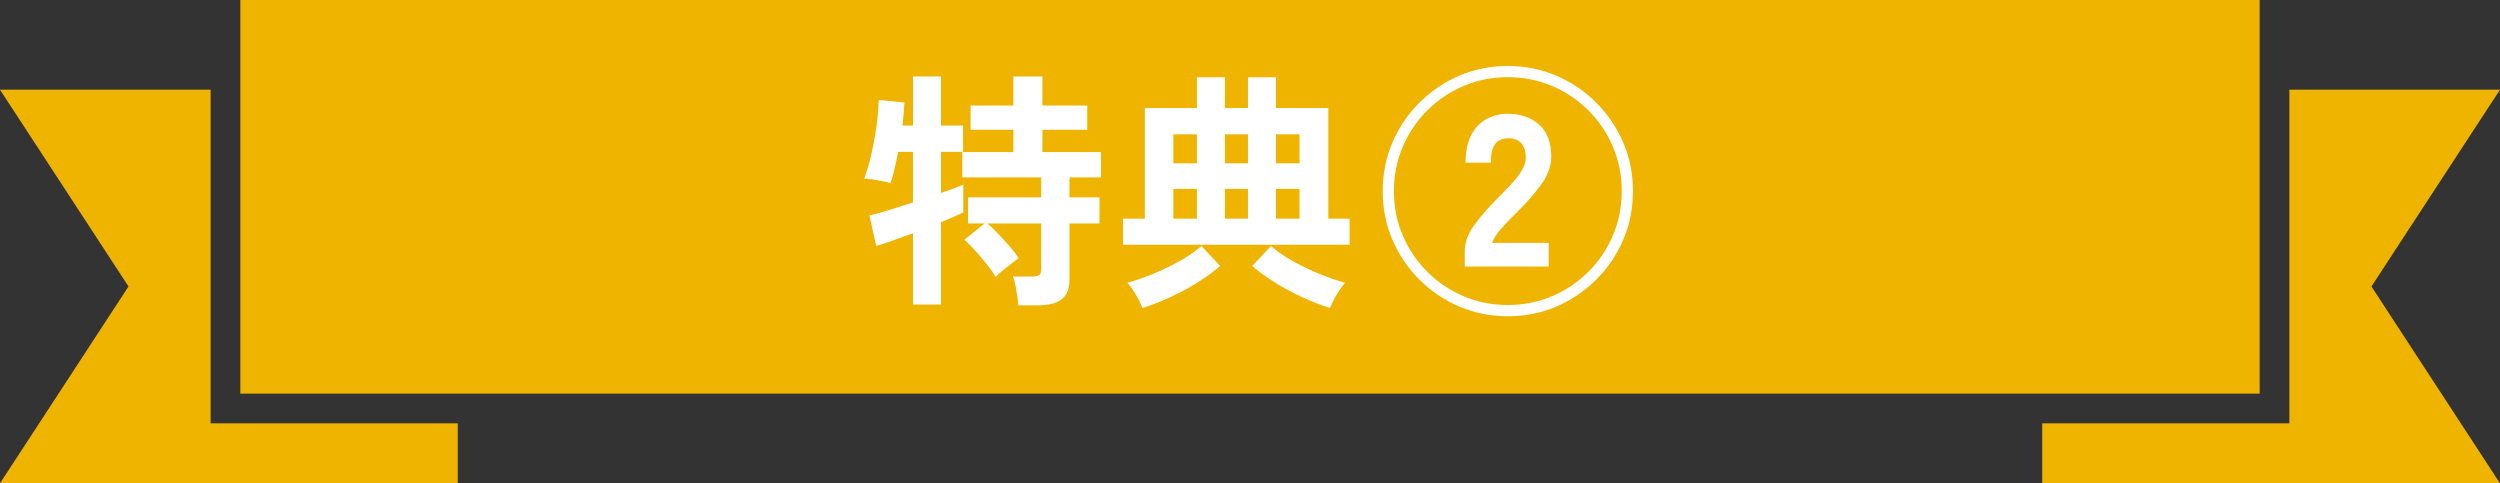 <?xml version="1.0" encoding="UTF-8"?><svg id="_レイヤー_2" xmlns="http://www.w3.org/2000/svg" viewBox="0 0 399.43 77.22"><rect x="0" y="0" width="399.43" height="77.22" fill="#333333" stroke="none"/><defs><style>.cls-1{fill:#fff;}.cls-1,.cls-2{stroke-width:0px;}.cls-2{fill:#eeb400;}</style></defs><g id="_レイヤー_11"><rect class="cls-2" x="38.4" width="322.63" height="62.89"/><polygon class="cls-2" points="399.43 77.22 326.29 77.22 326.29 67.64 365.78 67.64 365.78 14.33 399.43 14.33 378.89 45.77 399.43 77.22"/><polygon class="cls-2" points="33.65 67.64 33.65 14.33 0 14.33 20.53 45.77 0 77.22 73.14 77.22 73.14 67.64 33.65 67.64"/><path class="cls-1" d="M145.87,48.66v-11.4c-1.23.45-2.37.87-3.42,1.24-1.05.37-1.87.64-2.46.8l-1.08-4.88c.75-.16,1.75-.43,3-.82,1.25-.39,2.57-.81,3.96-1.26v-8.08h-2.36c-.19.99-.39,1.91-.6,2.78-.21.87-.43,1.61-.64,2.22-.29-.11-.7-.21-1.22-.3-.52-.09-1.05-.19-1.58-.28-.53-.09-1-.14-1.4-.14.43-1.12.81-2.41,1.14-3.86.33-1.45.61-2.94.82-4.46.21-1.52.33-2.93.36-4.24l4.12.4c-.03.48-.07,1.04-.12,1.68-.05.64-.12,1.31-.2,2h1.68v-7.84h4.48v7.84h3.52v4.2h-3.52v6.56c1.57-.53,2.76-.97,3.56-1.32v4.44c-.83.4-2.01.92-3.56,1.56v13.16h-4.48ZM162.71,48.78c-.03-.43-.09-.93-.18-1.52-.09-.59-.19-1.16-.3-1.72-.11-.56-.24-1.01-.4-1.36h3.16c.53,0,.89-.09,1.08-.26s.28-.51.28-1.02v-7.2h-8.6c.51.43,1.09.98,1.74,1.66.65.68,1.28,1.37,1.88,2.06.6.69,1.06,1.31,1.38,1.84-.27.19-.65.47-1.16.86-.51.39-1,.78-1.48,1.18-.48.4-.83.72-1.04.96-.32-.59-.78-1.25-1.38-2-.6-.75-1.22-1.48-1.86-2.2-.64-.72-1.23-1.31-1.76-1.76l3.24-2.6h-2.64v-4.16h11.68v-3.2h-12.6v-4.04h8.16v-3.56h-6.84v-3.88h6.84v-4.64h4.64v4.64h7.16v3.88h-7.16v3.56h9.36v4.04h-5.04v3.2h4.8v4.16h-4.8v9c0,1.41-.41,2.45-1.22,3.1-.81.65-2.05.98-3.7.98h-3.24Z"/><path class="cls-1" d="M179.43,39.1v-4.16h3.48v-17.68h8.32v-4.92h4.48v4.92h3.68v-4.92h4.48v4.92h8.36v17.68h3.4v4.16h-36.2ZM182.51,49.22c-.21-.61-.55-1.32-1.02-2.12-.47-.8-.93-1.44-1.38-1.92,1.36-.37,2.79-.87,4.3-1.5,1.51-.63,2.93-1.32,4.26-2.08,1.33-.76,2.43-1.53,3.28-2.3l3,3.2c-1.01.88-2.21,1.75-3.6,2.62s-2.85,1.65-4.38,2.36c-1.53.71-3.02,1.29-4.46,1.74ZM187.47,26.1h3.76v-4.64h-3.76v4.64ZM187.47,34.94h3.76v-4.76h-3.76v4.76ZM195.71,26.1h3.68v-4.64h-3.68v4.64ZM195.71,34.94h3.68v-4.76h-3.68v4.76ZM212.51,49.22c-1.44-.45-2.93-1.03-4.46-1.74-1.53-.71-2.99-1.49-4.38-2.36-1.39-.87-2.59-1.74-3.6-2.62l3-3.2c.85.77,1.95,1.54,3.28,2.3,1.33.76,2.75,1.45,4.26,2.08,1.51.63,2.94,1.13,4.3,1.5-.43.48-.88,1.12-1.36,1.92-.48.8-.83,1.51-1.04,2.12ZM203.87,26.1h3.76v-4.64h-3.76v4.64ZM203.87,34.94h3.76v-4.76h-3.76v4.76Z"/><path class="cls-1" d="M240.91,50.53c-2.77,0-5.36-.52-7.77-1.55-2.41-1.04-4.53-2.47-6.36-4.31-1.83-1.83-3.27-3.95-4.31-6.36-1.04-2.41-1.55-5-1.55-7.77s.52-5.36,1.55-7.77c1.04-2.41,2.47-4.53,4.31-6.36,1.83-1.83,3.95-3.27,6.36-4.31,2.41-1.04,5-1.55,7.77-1.55s5.36.52,7.77,1.55c2.41,1.04,4.53,2.47,6.36,4.31s3.27,3.96,4.31,6.36c1.04,2.41,1.55,5,1.55,7.77s-.52,5.36-1.55,7.77c-1.04,2.41-2.47,4.53-4.31,6.36s-3.96,3.27-6.36,4.31c-2.41,1.04-5,1.55-7.77,1.55ZM240.91,48.73c2.52,0,4.88-.47,7.08-1.41,2.2-.94,4.13-2.24,5.8-3.91,1.67-1.67,2.97-3.6,3.91-5.8.94-2.2,1.41-4.56,1.41-7.08s-.47-4.88-1.41-7.08c-.94-2.2-2.24-4.13-3.91-5.8-1.67-1.67-3.6-2.97-5.8-3.91-2.2-.94-4.56-1.41-7.08-1.41s-4.88.47-7.08,1.41-4.13,2.24-5.8,3.91c-1.67,1.67-2.97,3.6-3.91,5.8-.94,2.2-1.41,4.56-1.41,7.08s.47,4.88,1.41,7.08c.94,2.2,2.24,4.13,3.91,5.8,1.67,1.67,3.6,2.97,5.8,3.91,2.2.94,4.56,1.41,7.08,1.41ZM234.03,42.59v-2.52c0-1.32.5-2.67,1.49-4.07.99-1.4,2.39-2.98,4.18-4.75.64-.64,1.28-1.31,1.91-2,.63-.69,1.15-1.37,1.55-2.06.41-.69.61-1.32.61-1.91.03-.98-.19-1.76-.65-2.33-.46-.57-1.18-.86-2.16-.86-.48,0-.92.1-1.34.29-.42.2-.76.57-1.03,1.13-.27.56-.4,1.39-.4,2.48h-4.03c0-1.79.3-3.26.9-4.41.6-1.15,1.41-2,2.44-2.56,1.02-.56,2.15-.84,3.38-.84,2.04,0,3.72.57,5.02,1.72,1.3,1.15,1.95,2.88,1.95,5.21-.03,1.48-.57,2.95-1.64,4.41-1.06,1.46-2.31,2.88-3.74,4.28-1.01.98-1.88,1.89-2.62,2.73-.74.84-1.22,1.6-1.45,2.27h9.03v3.78h-13.4Z"/></g></svg>
